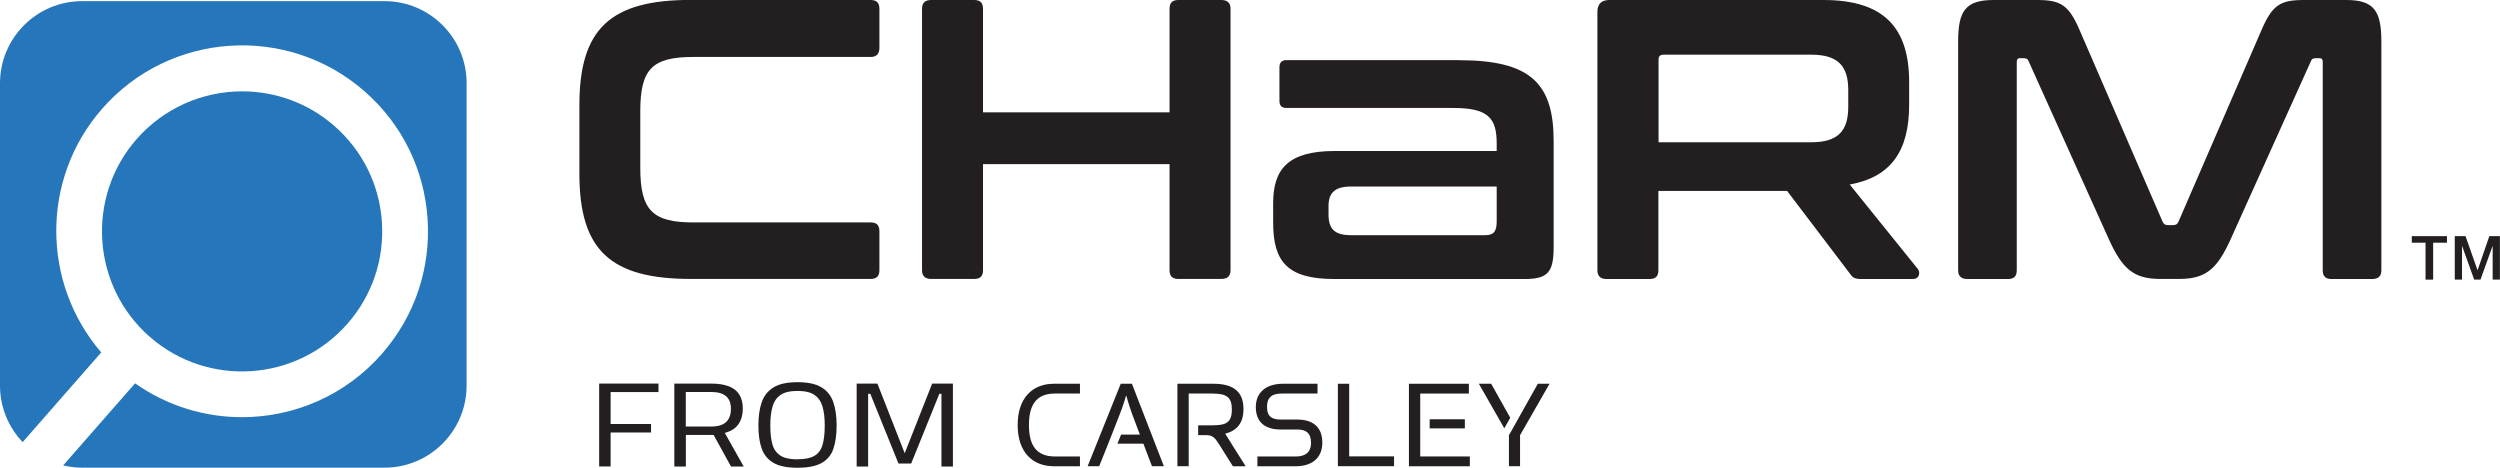 <?xml version="1.0" encoding="UTF-8"?>
<svg id="Layer_2" xmlns="http://www.w3.org/2000/svg" viewBox="0 0 285.73 53.46">
  <defs>
    <style>
      .cls-1 {
        fill: #231f20;
      }

      .cls-2 {
        fill: #2676bc;
      }
    </style>
  </defs>
  <g id="Layer_1-2" data-name="Layer_1">
    <g>
      <g>
        <g>
          <path class="cls-1" d="M116.31,48.58c0-3.05,1.65-4.72,4.15-4.72h2.97v1.12h-2.87c-2.15,0-2.96,1.35-2.96,3.6s.81,3.59,2.96,3.59h2.87v1.12h-2.97c-2.5,0-4.15-1.67-4.15-4.7Z"/>
          <path class="cls-1" d="M143.72,52.17h4.43c.89,0,1.69-.37,1.69-1.55s-.63-1.53-1.56-1.53h-1.9c-1.75,0-2.85-.8-2.85-2.56s1.26-2.67,3.1-2.67h3.95v1.12h-4.08c-.98,0-1.69.31-1.69,1.53,0,1.13.61,1.44,1.56,1.44h1.88c1.79,0,2.88.84,2.88,2.64s-1.24,2.7-3.05,2.7h-4.37v-1.12Z"/>
          <path class="cls-1" d="M152.91,43.86h1.29v8.3h5.13v1.12h-6.42v-9.42Z"/>
          <path class="cls-1" d="M129.38,43.86h-1.29l-3.78,9.42h1.32l1.03-2.57h0l.41-1.04.9-2.3c.4-.98.74-2.19.74-2.19,0,0,.34,1.21.7,2.19l.87,2.3h-2.15l-.42,1.04h2.97l.98,2.57h1.36l-3.65-9.42Z"/>
          <g>
            <polygon class="cls-1" points="172.61 47.75 170.43 43.86 169.02 43.86 171.93 48.95 172.61 47.75"/>
            <path class="cls-1" d="M175.76,43.86l-2.25,4.01c-.15.28-.41.74-.41.74,0,0,0,0,0,0l-.64,1.13v.11s0,3.43,0,3.43h1.27v-3.54l3.37-5.88h-1.33Z"/>
          </g>
          <g>
            <rect class="cls-1" x="163.4" y="47.92" width="4.02" height="1.04"/>
            <polygon class="cls-1" points="162.32 52.17 162.32 48.97 162.32 48.97 162.32 47.92 162.32 47.92 162.32 44.98 167.88 44.98 167.88 43.86 161.03 43.86 161.03 53.29 167.99 53.29 167.99 52.17 162.32 52.17"/>
          </g>
          <path class="cls-1" d="M140.75,50.71c-.05-.08-.09-.15-.14-.22h0s-.58-.92-.58-.92c1.35-.36,2.09-1.21,2.09-2.84,0-1.87-1.07-2.87-3.4-2.87h-4.15v9.42h1.29v-8.3h2.68c1.69,0,2.25.44,2.25,1.82,0,1.53-.7,1.81-2.25,1.81h-1.6v1.12h.85c.81,0,1.04.25,1.59,1.12l1.53,2.44h1.46l-1.62-2.57Z"/>
        </g>
        <g>
          <path class="cls-1" d="M68.48,53.32v-9.48h6.78v.97h-5.47v3.65h4.62v.97h-4.62v3.88h-1.31Z"/>
          <path class="cls-1" d="M77.07,53.32v-9.48h4.2c.79,0,1.46.1,2,.3.54.2.94.51,1.22.94.27.43.41.97.41,1.64s-.17,1.28-.5,1.76c-.33.48-.85.81-1.56,1l2.16,3.84h-1.45l-1.99-3.61h-3.17v3.61h-1.31ZM78.38,48.75h2.91c.56,0,1-.09,1.33-.26.33-.17.57-.41.71-.72.14-.31.21-.65.21-1.04,0-.65-.19-1.13-.56-1.45-.37-.32-.94-.48-1.71-.48h-2.89v3.95Z"/>
          <path class="cls-1" d="M91.15,53.46c-1.18,0-2.09-.18-2.73-.55-.65-.37-1.1-.91-1.36-1.63s-.38-1.6-.38-2.66.13-1.94.39-2.68c.26-.73.72-1.29,1.36-1.68.65-.39,1.55-.58,2.72-.58s2.07.19,2.72.58c.65.38,1.1.94,1.36,1.68.26.74.39,1.63.39,2.68s-.13,1.98-.38,2.7-.71,1.25-1.36,1.61c-.65.35-1.56.53-2.74.53ZM91.15,52.49c.86,0,1.51-.14,1.96-.41.45-.27.75-.7.91-1.27.16-.57.24-1.3.24-2.17s-.08-1.57-.25-2.16c-.17-.59-.48-1.04-.92-1.34-.45-.31-1.09-.46-1.94-.46s-1.5.15-1.94.46c-.45.31-.75.75-.92,1.34-.17.59-.25,1.31-.25,2.17s.08,1.56.24,2.13.47,1,.91,1.29c.45.29,1.1.43,1.96.43Z"/>
          <path class="cls-1" d="M97.91,53.32v-9.48h2.37l3.12,7.96,3.14-7.96h2.37v9.48h-1.31v-8.31h-.24l-3.22,7.97h-1.45l-3.22-7.97h-.25v8.31h-1.31Z"/>
        </g>
      </g>
      <g>
        <path class="cls-1" d="M99.51,0c.68,0,1,.32,1,1v4.46c0,.68-.32,1.05-1,1.05h-20.27c-4.69,0-6.06,1.37-6.06,6.2v6.47c0,4.83,1.37,6.24,6.06,6.24h20.27c.68,0,1,.32,1,1v4.46c0,.68-.32,1-1,1h-20.54c-9.2,0-12.75-3.28-12.75-12.03v-7.83c0-8.75,3.55-12.03,12.75-12.03h20.54Z"/>
        <path class="cls-1" d="M111.35,0c.68,0,1,.32,1,1v11.84h21.32V1c0-.68.32-1,1-1h4.92c.68,0,1.05.32,1.05,1v29.88c0,.68-.36,1-1.05,1h-4.92c-.68,0-1-.32-1-1v-12.12h-21.32v12.12c0,.68-.32,1-1,1h-4.92c-.68,0-1.05-.32-1.05-1V1c0-.68.36-1,1.05-1h4.92Z"/>
        <path class="cls-1" d="M166.73,6.88c8.2,0,10.84,2.64,10.84,9.25v12.12c0,2.96-.73,3.64-3.37,3.64h-21.68c-5.37,0-7.01-1.96-7.01-6.47v-2.19c0-3.83,1.64-5.97,7.01-5.97h18.54v-.87c0-2.92-1-4.05-4.97-4.05h-19.04c-.55,0-.82-.23-.82-.82v-3.83c0-.55.27-.82.82-.82h19.68ZM171.06,25.33v-4.01h-16.67c-1.87,0-2.55.77-2.55,2.23v.96c0,1.64.68,2.37,2.55,2.37h15.35c.96,0,1.32-.41,1.32-1.55Z"/>
        <path class="cls-1" d="M208.41,0c6.97,0,9.79,3.23,9.79,9.38v2.6c0,5.19-2,8.24-6.79,9.11l7.79,9.66c.27.32.23,1.14-.59,1.14h-5.88c-.77,0-1-.18-1.28-.59l-7.2-9.48h-14.71v9.07c0,.68-.32,1-1,1h-4.92c-.68,0-1.05-.32-1.05-1V1.37c0-.91.46-1.37,1.37-1.37h24.46ZM189.55,16.26h17.45c3.1,0,4.24-1.32,4.24-4.05v-1.91c0-2.73-1.14-4.05-4.24-4.05h-16.85c-.41,0-.59.18-.59.55v9.47Z"/>
        <path class="cls-1" d="M232.82,0c2.73,0,3.64.59,4.87,3.46l9.47,21.86c.14.32.32.41.64.41h.55c.32,0,.5-.09.64-.41l9.47-21.86c1.23-2.87,2.14-3.46,4.83-3.46h4.87c3.19,0,4.01,1.28,4.01,4.74v26.15c0,.68-.36,1-1.05,1h-4.65c-.68,0-1-.32-1-1V7.11c0-.32-.09-.46-.36-.46h-.41c-.32,0-.5.09-.59.36l-9.2,20.41c-1.5,3.28-2.78,4.46-5.83,4.46h-2.19c-3.05,0-4.33-1.18-5.83-4.46l-9.2-20.41c-.09-.27-.27-.36-.59-.36h-.41c-.27,0-.36.14-.36.46v23.78c0,.68-.32,1-1,1h-4.65c-.68,0-1.05-.32-1.05-1V4.74c0-3.46.82-4.74,4.05-4.74h4.97Z"/>
      </g>
      <g>
        <path class="cls-2" d="M43.95.13H9.39C4.2.13,0,4.34,0,9.52v34.55c0,2.51.99,4.78,2.59,6.46l8.98-10.25c-6.79-7.89-6.95-19.8.11-27.86,7.72-8.81,21.18-9.7,29.99-1.98,4.27,3.74,6.83,8.92,7.2,14.59.37,5.67-1.48,11.14-5.22,15.41-4.2,4.79-10.08,7.24-16,7.24-4.26,0-8.54-1.28-12.21-3.87l-8.22,9.38c.7.16,1.42.26,2.16.26h34.56c5.18,0,9.39-4.2,9.39-9.39V9.52C53.34,4.34,49.13.13,43.95.13Z"/>
        <path class="cls-2" d="M17.11,38.49c6.64,5.82,16.78,5.15,22.6-1.49,2.82-3.22,4.22-7.34,3.94-11.61-.28-4.27-2.21-8.17-5.43-10.99-3.03-2.66-6.8-3.96-10.54-3.96-4.46,0-8.89,1.85-12.06,5.45-5.82,6.64-5.15,16.78,1.49,22.6Z"/>
      </g>
      <g>
        <path class="cls-1" d="M275.65,26.99h4.02v.75h-1.58v4.22h-.87v-4.22h-1.57v-.75Z"/>
        <path class="cls-1" d="M280.57,26.99h1.22l1.37,3.89h.01l1.34-3.89h1.21v4.97h-.83v-3.84h-.01l-1.38,3.84h-.72l-1.38-3.84h-.01v3.84h-.83v-4.97Z"/>
      </g>
    </g>
  </g>
</svg>